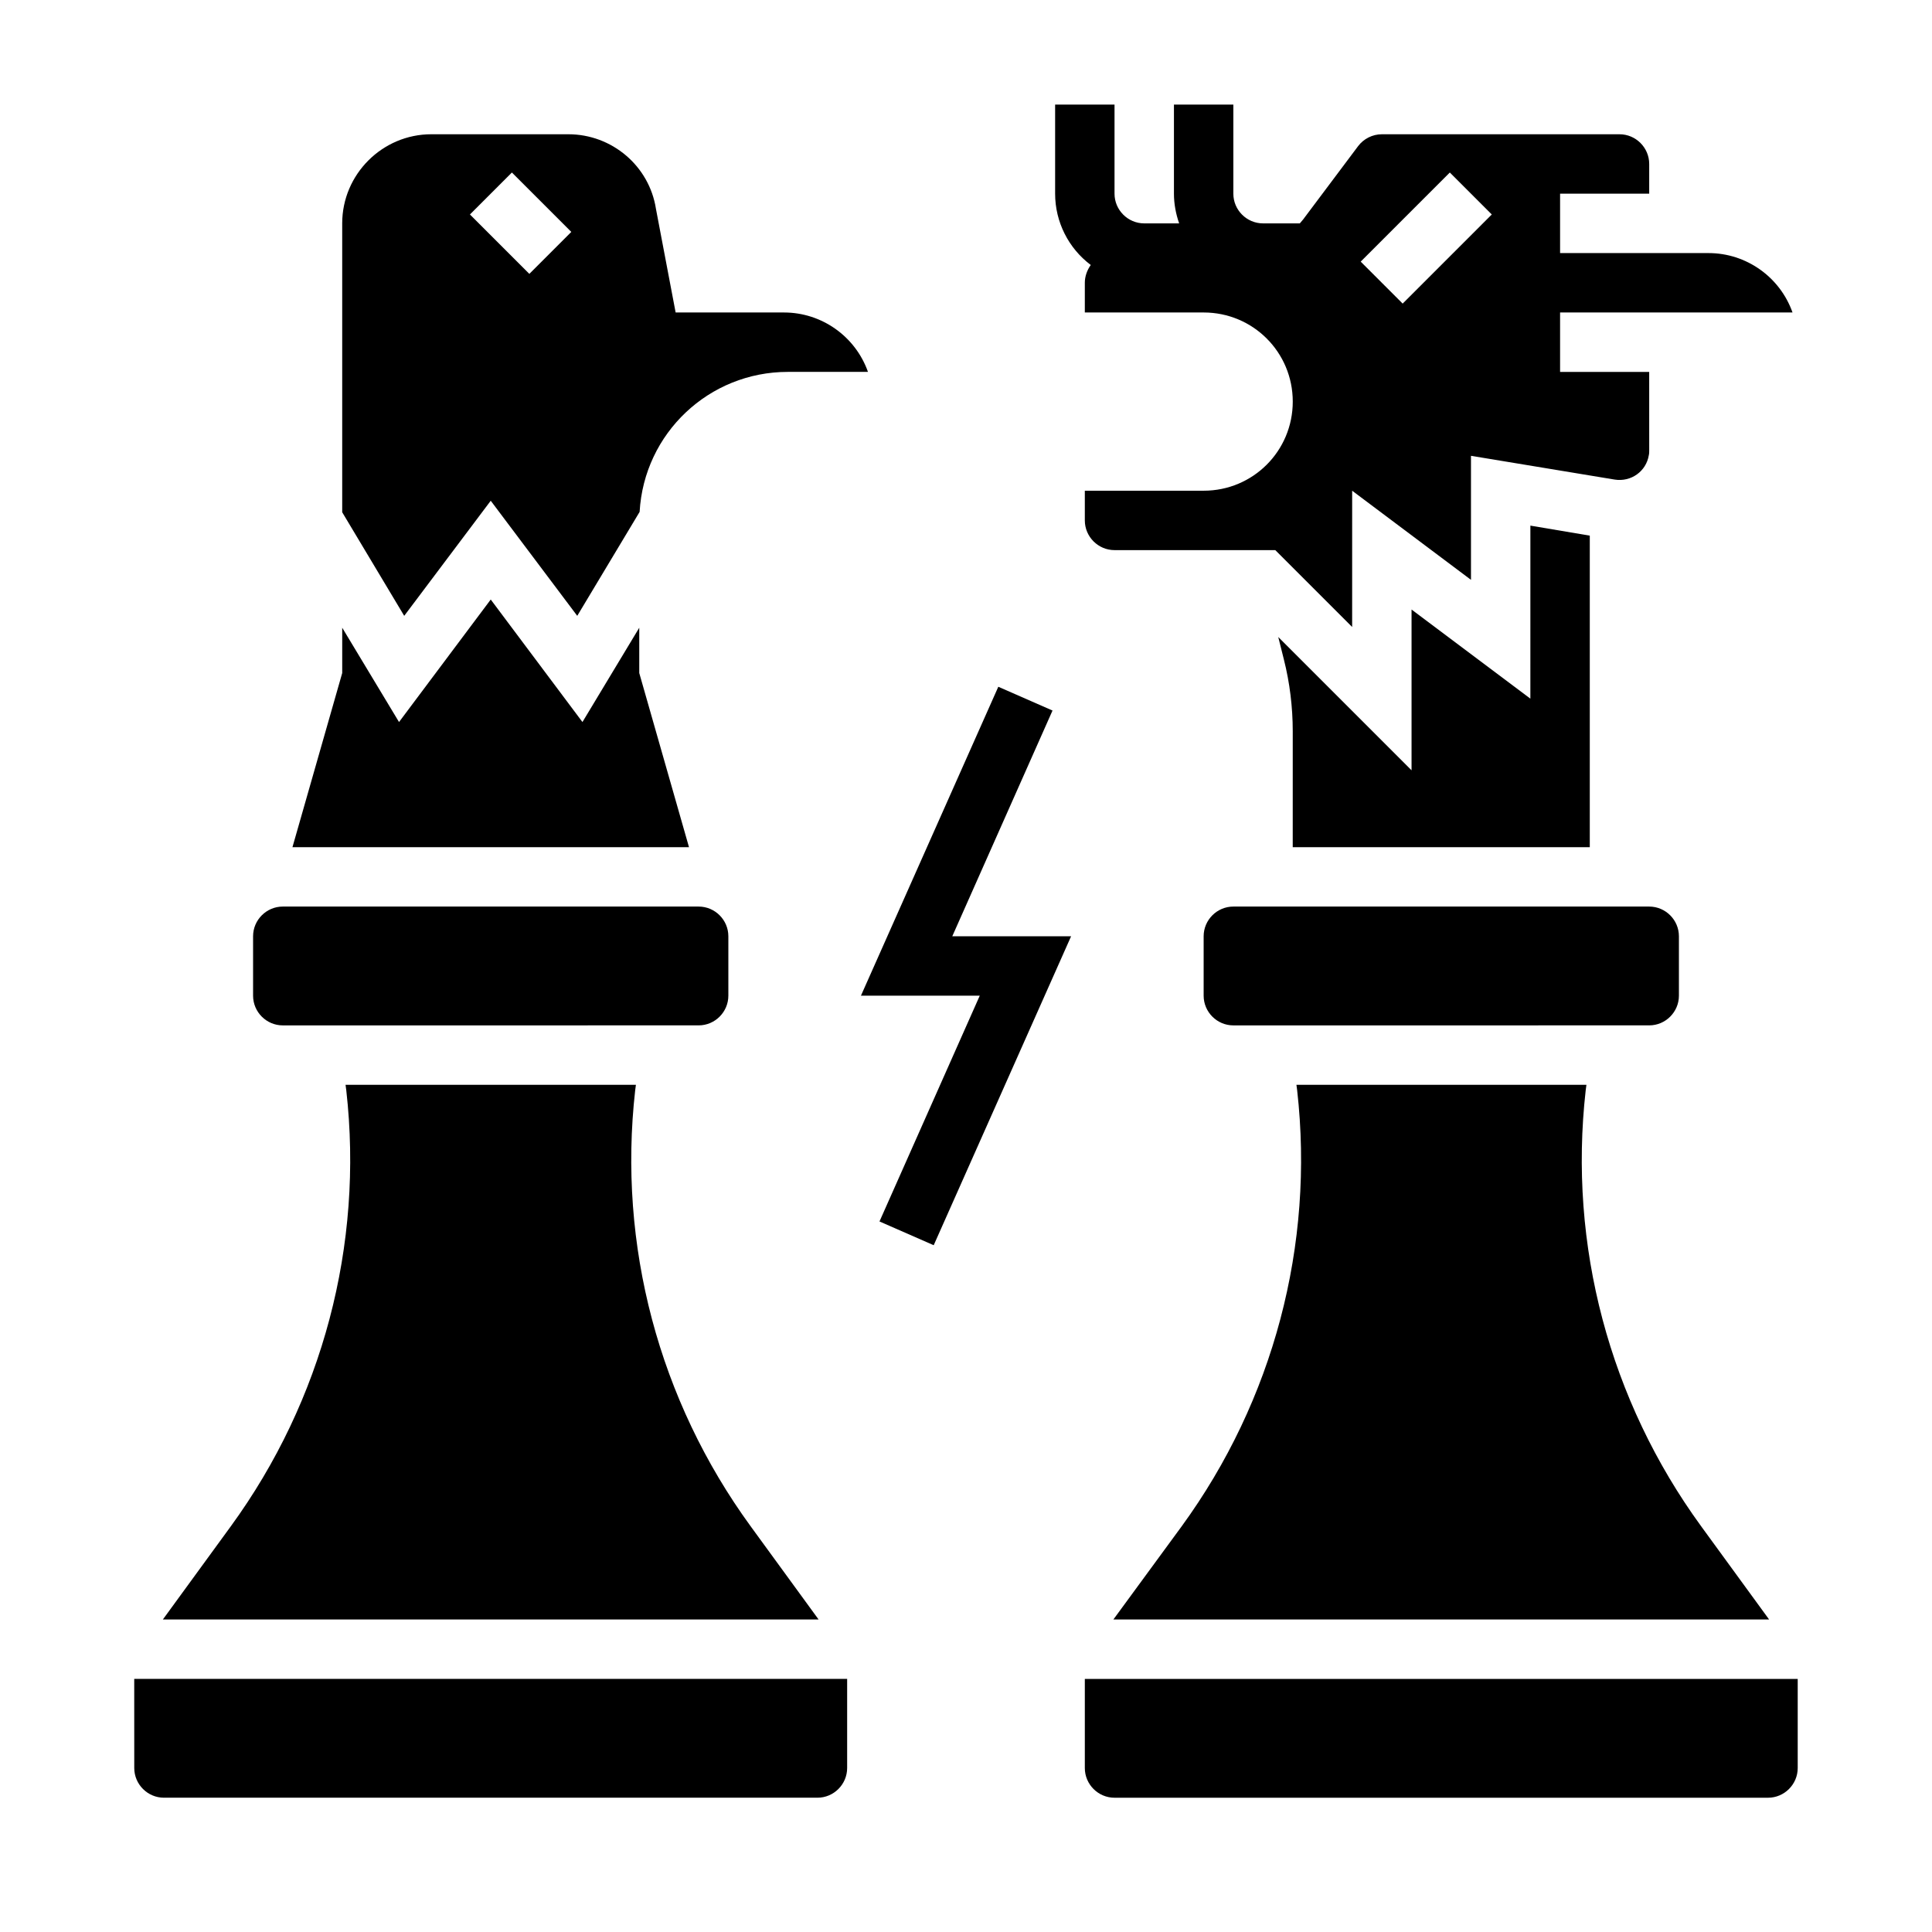 <?xml version="1.0" encoding="UTF-8"?>
<!-- Uploaded to: ICON Repo, www.svgrepo.com, Generator: ICON Repo Mixer Tools -->
<svg fill="#000000" width="800px" height="800px" version="1.1" viewBox="144 144 512 512" xmlns="http://www.w3.org/2000/svg">
 <g>
  <path d="m565.31 368.51v-82.559l-15.742-2.656-0.004 45.852-31.488-23.617v42.605l-35.324-35.324 1.477 5.902c1.574 6.199 2.363 12.695 2.363 19.09l-0.004 30.707z"/>
  <path d="m431.49 218.94v7.871h31.488c13.086 0 23.617 10.527 23.617 23.617 0 13.086-10.527 23.617-23.617 23.617h-31.488v7.871c0 4.328 3.543 7.871 7.871 7.871h42.605l20.367 20.367 0.004-36.109 31.488 23.617v-32.867l38.082 6.297c4.328 0.688 8.363-2.164 9.055-6.496 0.098-0.395 0.098-0.887 0.098-1.277l-0.004-20.762h-23.617v-15.746h61.598c-3.344-9.445-12.301-15.742-22.238-15.742h-39.359v-15.746h23.617v-7.871c0-4.328-3.543-7.871-7.871-7.871h-62.977c-2.461 0-4.82 1.18-6.297 3.148l-14.168 18.895c-0.395 0.59-0.887 1.082-1.277 1.574h-9.746c-4.328 0-7.871-3.543-7.871-7.871v-23.617h-15.742v23.617c0 2.656 0.492 5.312 1.379 7.871h-9.254c-4.328 0-7.871-3.543-7.871-7.871v-23.617h-15.742v23.617c0 7.477 3.543 14.465 9.445 18.895-0.984 1.375-1.574 3.047-1.574 4.719zm96.727-29.223 11.121 11.121-23.617 23.617-11.121-11.121z"/>
  <path d="m470.85 384.25h110.21c4.328 0 7.871 3.543 7.871 7.871v15.742c0 4.328-3.543 7.871-7.871 7.871l-110.21 0.004c-4.328 0-7.871-3.543-7.871-7.871v-15.742c0-4.332 3.539-7.875 7.871-7.875z"/>
  <path d="m439.06 573.18h173.77l-18.004-24.699c-24.305-33.359-35.227-74.488-30.602-115.52l0.195-1.477h-76.852l0.195 1.477c4.625 40.934-6.297 82.164-30.602 115.52z"/>
  <path d="m431.49 588.93v23.617c0 4.328 3.543 7.871 7.871 7.871h173.18c4.328 0 7.871-3.543 7.871-7.871v-23.617z"/>
  <path d="m274.05 276.7 22.926 30.504 16.531-27.551c1.18-20.863 18.402-37.098 39.262-37.098h21.254c-3.344-9.445-12.301-15.742-22.238-15.742h-28.734l-5.215-27.453c-1.77-11.418-11.707-19.781-23.219-19.781h-36.312c-12.988 0-23.617 10.629-23.617 23.617v76.555l16.434 27.453zm5.609-86.984 15.742 15.742-11.121 11.121-15.742-15.742z"/>
  <path d="m179.58 612.54c0 4.328 3.543 7.871 7.871 7.871h173.18c4.328 0 7.871-3.543 7.871-7.871v-23.617h-188.93z"/>
  <path d="m342.93 548.48c-24.305-33.359-35.227-74.488-30.602-115.52l0.195-1.477-76.949 0.004 0.195 1.477c4.625 40.934-6.297 82.164-30.602 115.52l-18.004 24.695h173.77z"/>
  <path d="m218.94 384.25h110.21c4.328 0 7.871 3.543 7.871 7.871v15.742c0 4.328-3.543 7.871-7.871 7.871l-110.21 0.004c-4.328 0-7.871-3.543-7.871-7.871v-15.742c0-4.332 3.543-7.875 7.871-7.875z"/>
  <path d="m313.41 322.36v-12.004l-15.055 24.992-24.305-32.469-24.305 32.469-15.055-24.992v12.004l-13.188 46.152h105.09z"/>
  <path d="m422.93 332.3-14.367-6.301-36.406 81.871h31.488l-26.57 59.828 14.367 6.297 36.41-81.871h-31.488z"/>
 </g>
</svg>